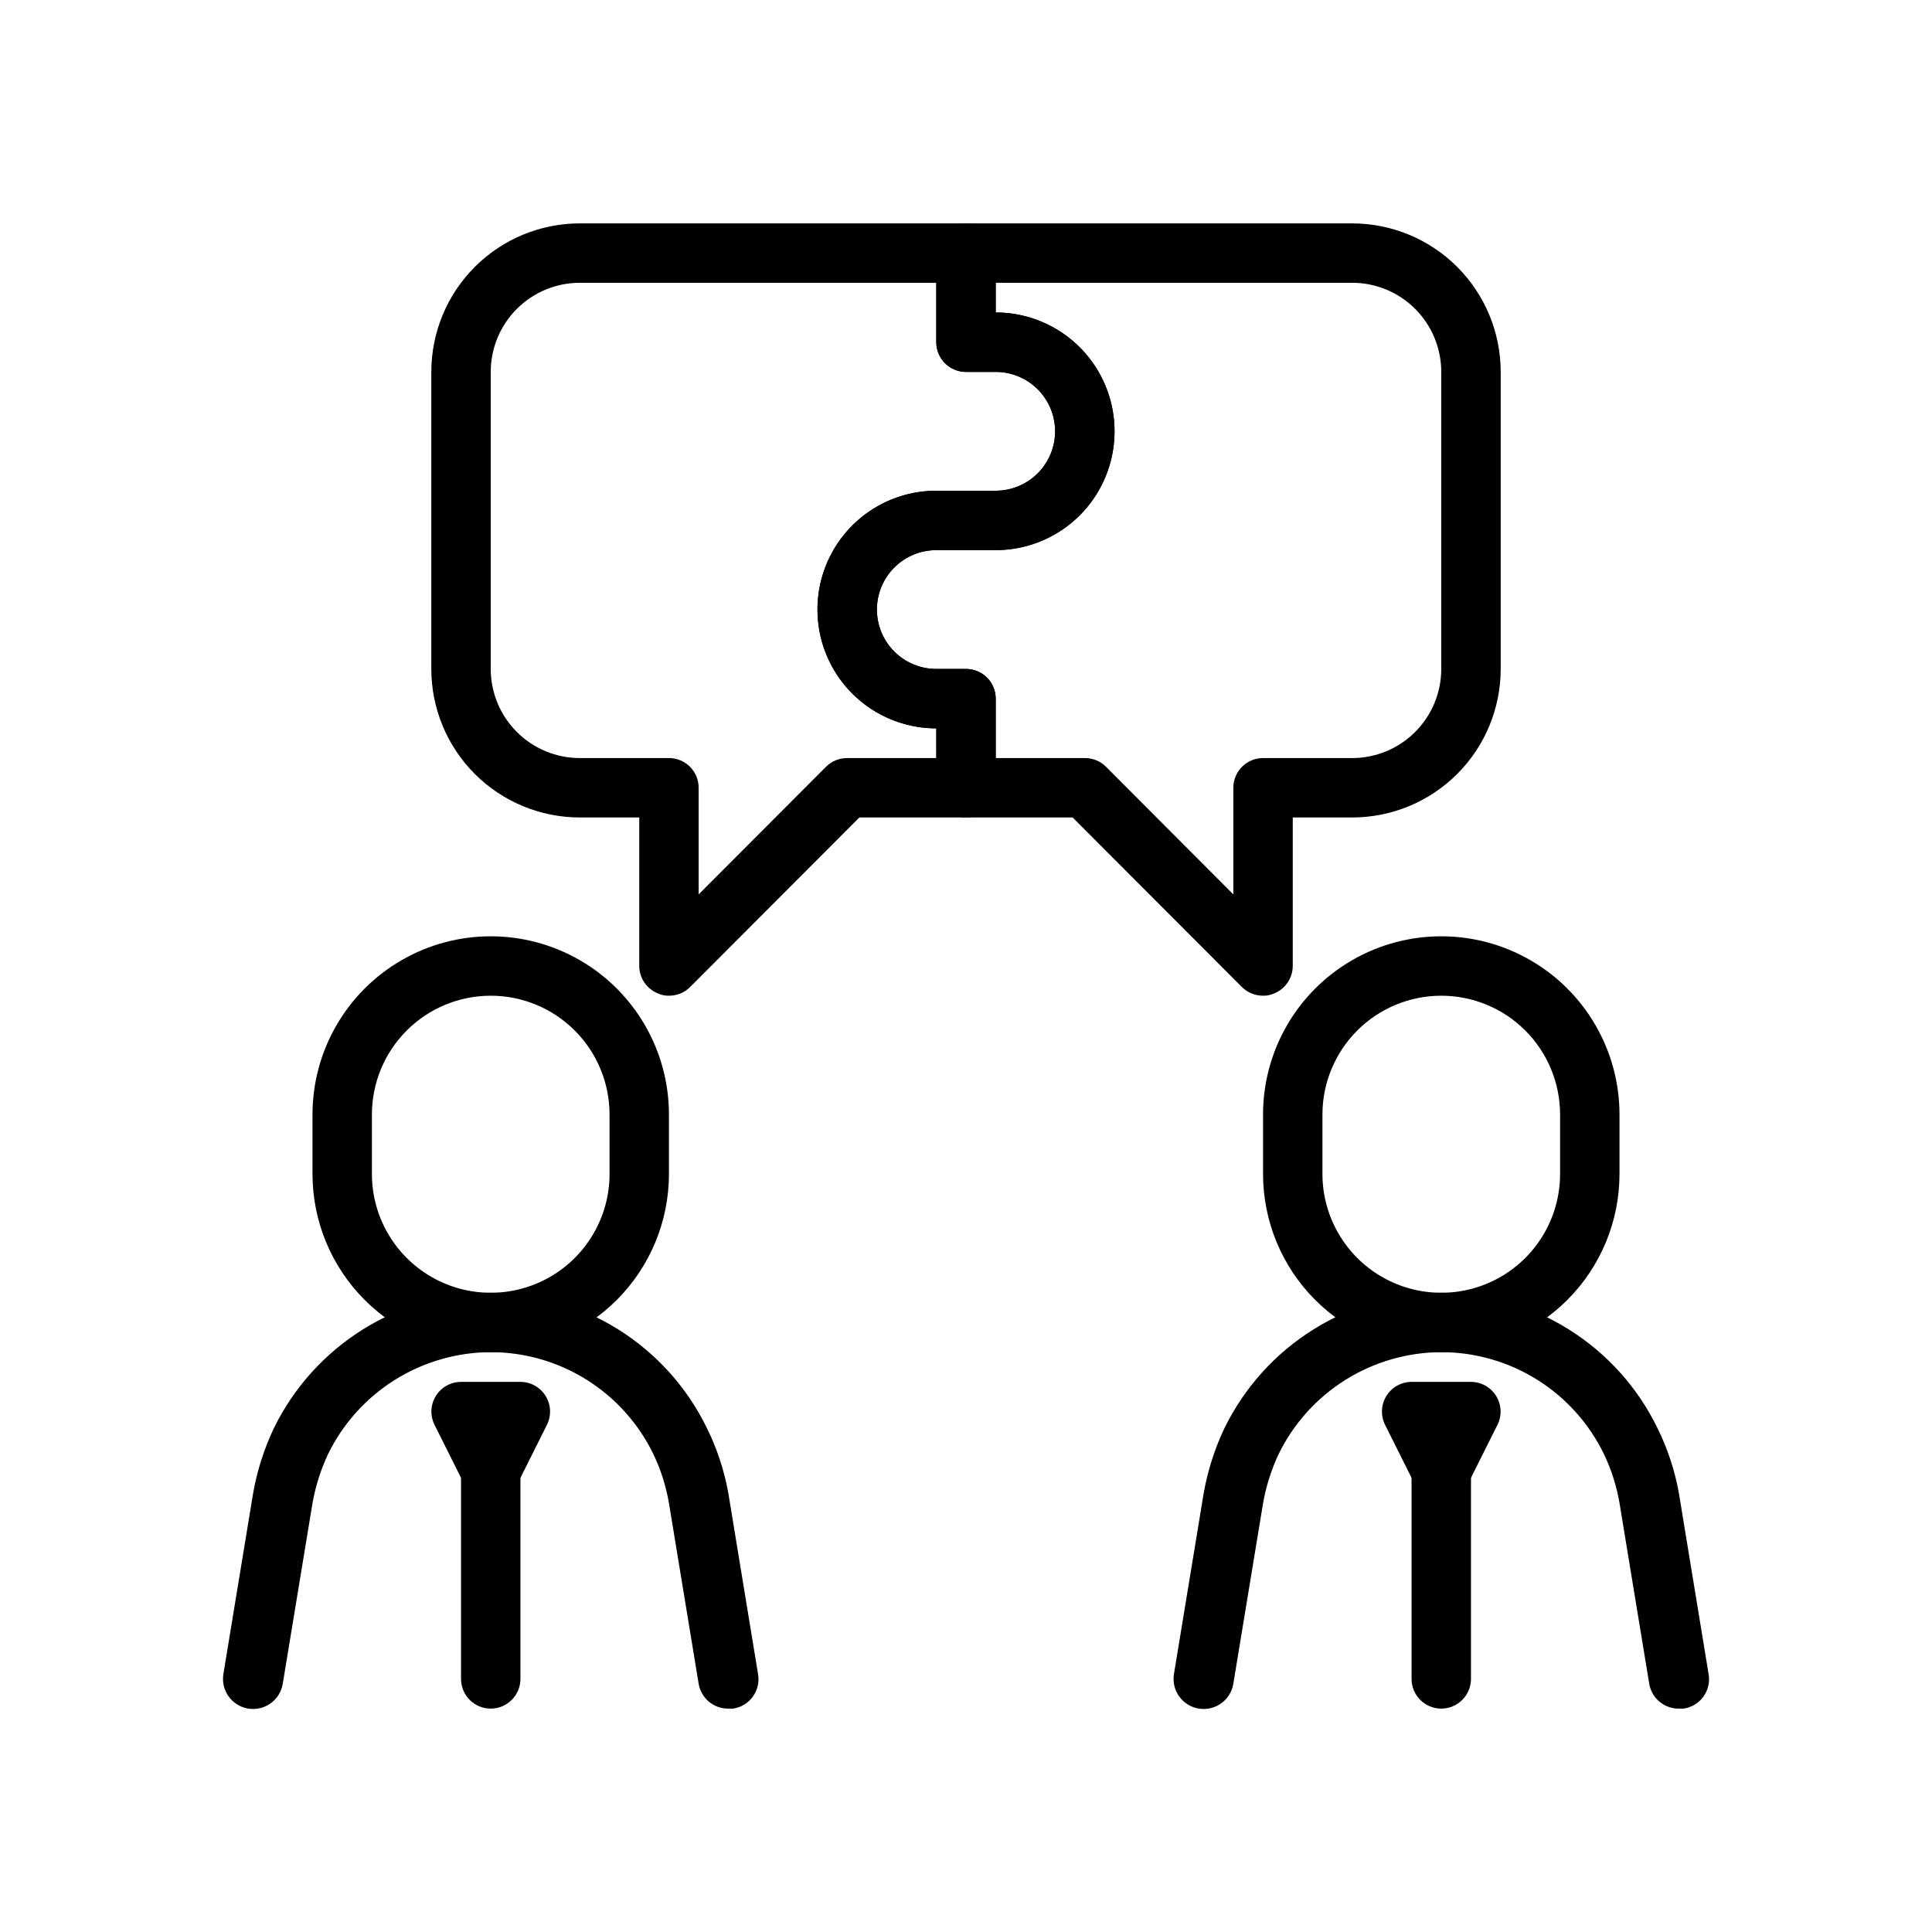 <?xml version="1.0" encoding="UTF-8"?>
<!-- Uploaded to: ICON Repo, www.iconrepo.com, Generator: ICON Repo Mixer Tools -->
<svg fill="#000000" width="800px" height="800px" version="1.1" viewBox="144 144 512 512" xmlns="http://www.w3.org/2000/svg">
 <g>
  <path d="m337.02 596.8c-3.902 0.047-7.25-2.766-7.875-6.613l-7.871-47.863c-0.766-4.469-2.144-8.812-4.094-12.91-3.918-8.109-10.043-14.953-17.676-19.742-7.629-4.789-16.453-7.332-25.461-7.336-9.004 0.031-17.816 2.586-25.441 7.371-7.625 4.785-13.754 11.613-17.699 19.707-1.926 4.133-3.301 8.5-4.094 12.988l-7.871 47.785c-0.695 4.348-4.785 7.309-9.133 6.613-4.348-0.699-7.305-4.785-6.609-9.133l7.871-47.863c1.047-5.992 2.902-11.82 5.512-17.316 5.258-10.762 13.434-19.832 23.59-26.18 10.16-6.344 21.895-9.711 33.875-9.719 11.957 0.008 23.672 3.379 33.805 9.727 10.133 6.348 18.277 15.414 23.504 26.172 2.688 5.453 4.594 11.254 5.668 17.238l7.871 47.941c0.363 2.09-0.137 4.242-1.383 5.961-1.242 1.719-3.129 2.863-5.231 3.172z"/>
  <path d="m274.05 502.34c-12.527 0-24.543-4.977-33.398-13.836-8.859-8.855-13.836-20.871-13.836-33.398v-15.742c0-16.875 9.004-32.469 23.617-40.906 14.613-8.438 32.617-8.438 47.234 0 14.613 8.438 23.613 24.031 23.613 40.906v15.742c0 12.527-4.977 24.543-13.832 33.398-8.859 8.859-20.871 13.836-33.398 13.836zm0-94.465c-8.352 0-16.359 3.316-22.266 9.223s-9.223 13.914-9.223 22.266v15.742c0 11.25 6 21.645 15.742 27.27 9.742 5.625 21.746 5.625 31.488 0 9.742-5.625 15.746-16.02 15.746-27.27v-15.742c0-8.352-3.32-16.359-9.223-22.266-5.906-5.906-13.914-9.223-22.266-9.223z"/>
  <path d="m274.05 541.7c-2.965-0.008-5.672-1.684-7.008-4.328l-7.871-15.742v-0.004c-1.227-2.438-1.105-5.336 0.32-7.66 1.43-2.324 3.957-3.746 6.688-3.754h15.742c2.731 0.008 5.258 1.43 6.684 3.754 1.43 2.324 1.551 5.223 0.324 7.66l-7.871 15.742-0.004 0.004c-1.332 2.644-4.039 4.32-7.004 4.328z"/>
  <path d="m274.05 596.8c-4.348 0-7.871-3.527-7.871-7.875v-55.102c0-4.348 3.523-7.875 7.871-7.875s7.871 3.527 7.871 7.875v55.105-0.004c0 2.09-0.828 4.09-2.305 5.566-1.477 1.477-3.481 2.309-5.566 2.309z"/>
  <path d="m588.93 596.8c-3.898 0.047-7.246-2.766-7.871-6.613l-7.871-47.863c-0.766-4.469-2.144-8.812-4.094-12.91-3.922-8.109-10.047-14.953-17.676-19.742-7.629-4.789-16.453-7.332-25.465-7.336-9 0.031-17.812 2.586-25.438 7.371-7.625 4.785-13.758 11.613-17.699 19.707-1.926 4.133-3.301 8.5-4.094 12.988l-7.871 47.781v0.004c-0.695 4.348-4.785 7.309-9.133 6.613-4.348-0.699-7.309-4.785-6.613-9.133l7.871-47.863h0.004c1.047-5.992 2.898-11.82 5.508-17.316 5.262-10.762 13.434-19.832 23.594-26.18 10.16-6.344 21.895-9.711 33.871-9.719 11.957 0.008 23.672 3.379 33.805 9.727 10.137 6.348 18.281 15.414 23.504 26.172 2.688 5.453 4.598 11.254 5.668 17.238l7.871 47.941h0.004c0.359 2.09-0.137 4.242-1.383 5.961-1.246 1.719-3.133 2.863-5.231 3.172z"/>
  <path d="m525.95 502.34c-12.523 0-24.539-4.977-33.398-13.836-8.855-8.855-13.832-20.871-13.832-33.398v-15.742c0-16.875 9.004-32.469 23.617-40.906 14.613-8.438 32.617-8.438 47.23 0 14.613 8.438 23.617 24.031 23.617 40.906v15.742c0 12.527-4.977 24.543-13.836 33.398-8.855 8.859-20.871 13.836-33.398 13.836zm0-94.465c-8.348 0-16.359 3.316-22.266 9.223-5.902 5.906-9.223 13.914-9.223 22.266v15.742c0 11.25 6.004 21.645 15.746 27.27 9.742 5.625 21.746 5.625 31.488 0 9.742-5.625 15.742-16.02 15.742-27.27v-15.742c0-8.352-3.316-16.359-9.223-22.266-5.902-5.906-13.914-9.223-22.266-9.223z"/>
  <path d="m525.95 541.7c-2.961-0.008-5.672-1.684-7.004-4.328l-7.871-15.742v-0.004c-1.23-2.438-1.109-5.336 0.32-7.66 1.426-2.324 3.957-3.746 6.684-3.754h15.746c2.727 0.008 5.258 1.43 6.684 3.754 1.426 2.324 1.551 5.223 0.32 7.66l-7.871 15.742v0.004c-1.332 2.644-4.043 4.32-7.008 4.328z"/>
  <path d="m525.95 596.8c-4.348 0-7.871-3.527-7.871-7.875v-55.102c0-4.348 3.523-7.875 7.871-7.875 4.348 0 7.875 3.527 7.875 7.875v55.105-0.004c0 2.09-0.832 4.09-2.309 5.566-1.477 1.477-3.477 2.309-5.566 2.309z"/>
  <path d="m321.28 407.87c-1.031 0.027-2.055-0.191-2.992-0.629-2.938-1.211-4.863-4.066-4.879-7.242v-39.363h-15.742c-10.441 0-20.453-4.144-27.832-11.527-7.383-7.379-11.531-17.391-11.531-27.832v-78.719c0-10.441 4.148-20.449 11.531-27.832 7.379-7.383 17.391-11.527 27.832-11.527h102.34c2.086 0 4.09 0.828 5.566 2.305 1.477 1.477 2.305 3.477 2.305 5.566v15.742c11.25 0 21.645 6.004 27.27 15.746 5.625 9.742 5.625 21.746 0 31.488s-16.02 15.742-27.27 15.742h-15.746c-4.176 0-8.18 1.66-11.133 4.613-2.949 2.953-4.609 6.957-4.609 11.133 0 4.176 1.66 8.18 4.609 11.133 2.953 2.953 6.957 4.609 11.133 4.609h7.875c2.086 0 4.09 0.832 5.566 2.305 1.477 1.477 2.305 3.481 2.305 5.566v23.617c0 2.09-0.828 4.09-2.305 5.566-1.477 1.477-3.481 2.305-5.566 2.305h-28.262l-44.871 44.949c-1.484 1.477-3.496 2.297-5.59 2.285zm-23.613-188.93c-6.266 0-12.273 2.488-16.699 6.918-4.43 4.43-6.918 10.434-6.918 16.699v78.719c0 6.266 2.488 12.27 6.918 16.699 4.426 4.43 10.434 6.918 16.699 6.918h23.617-0.004c2.09 0 4.09 0.828 5.566 2.305 1.477 1.477 2.305 3.481 2.305 5.566v28.262l33.77-33.852h0.004c1.484-1.473 3.496-2.293 5.59-2.281h23.617l-0.004-7.871c-11.25 0-21.645-6.004-27.27-15.746-5.625-9.742-5.625-21.746 0-31.488 5.625-9.742 16.02-15.742 27.27-15.742h15.746c4.176 0 8.18-1.66 11.133-4.613s4.609-6.957 4.609-11.133-1.656-8.18-4.609-11.133-6.957-4.609-11.133-4.609h-7.871c-4.348 0-7.875-3.523-7.875-7.871v-15.746z"/>
  <path d="m478.72 407.87c-2.094 0.012-4.106-0.809-5.59-2.285l-44.871-44.949h-28.258c-4.348 0-7.875-3.523-7.875-7.871v-15.742c-11.25 0-21.645-6.004-27.27-15.746-5.625-9.742-5.625-21.746 0-31.488 5.625-9.742 16.02-15.742 27.27-15.742h15.746c4.176 0 8.18-1.66 11.133-4.613s4.609-6.957 4.609-11.133-1.656-8.18-4.609-11.133-6.957-4.609-11.133-4.609h-7.871c-4.348 0-7.875-3.523-7.875-7.871v-23.617c0-4.348 3.527-7.871 7.875-7.871h102.34c10.438 0 20.449 4.144 27.832 11.527 7.379 7.383 11.527 17.391 11.527 27.832v78.719c0 10.441-4.148 20.453-11.527 27.832-7.383 7.383-17.395 11.527-27.832 11.527h-15.746v39.363c-0.016 3.176-1.941 6.031-4.879 7.242-0.934 0.438-1.961 0.656-2.992 0.629zm-70.848-62.977h23.617c2.09-0.012 4.102 0.809 5.586 2.281l33.773 33.852v-28.262c0-4.348 3.523-7.871 7.871-7.871h23.617c6.262 0 12.27-2.488 16.699-6.918 4.426-4.43 6.914-10.434 6.914-16.699v-78.719c0-6.266-2.488-12.27-6.914-16.699-4.43-4.43-10.438-6.918-16.699-6.918h-94.465v7.871c11.25 0 21.645 6.004 27.27 15.746 5.625 9.742 5.625 21.746 0 31.488s-16.02 15.742-27.27 15.742h-15.746c-4.176 0-8.18 1.66-11.133 4.613-2.949 2.953-4.609 6.957-4.609 11.133 0 4.176 1.66 8.18 4.609 11.133 2.953 2.953 6.957 4.609 11.133 4.609h7.875c2.086 0 4.09 0.832 5.566 2.305 1.477 1.477 2.305 3.481 2.305 5.566z"/>
 </g>
</svg>